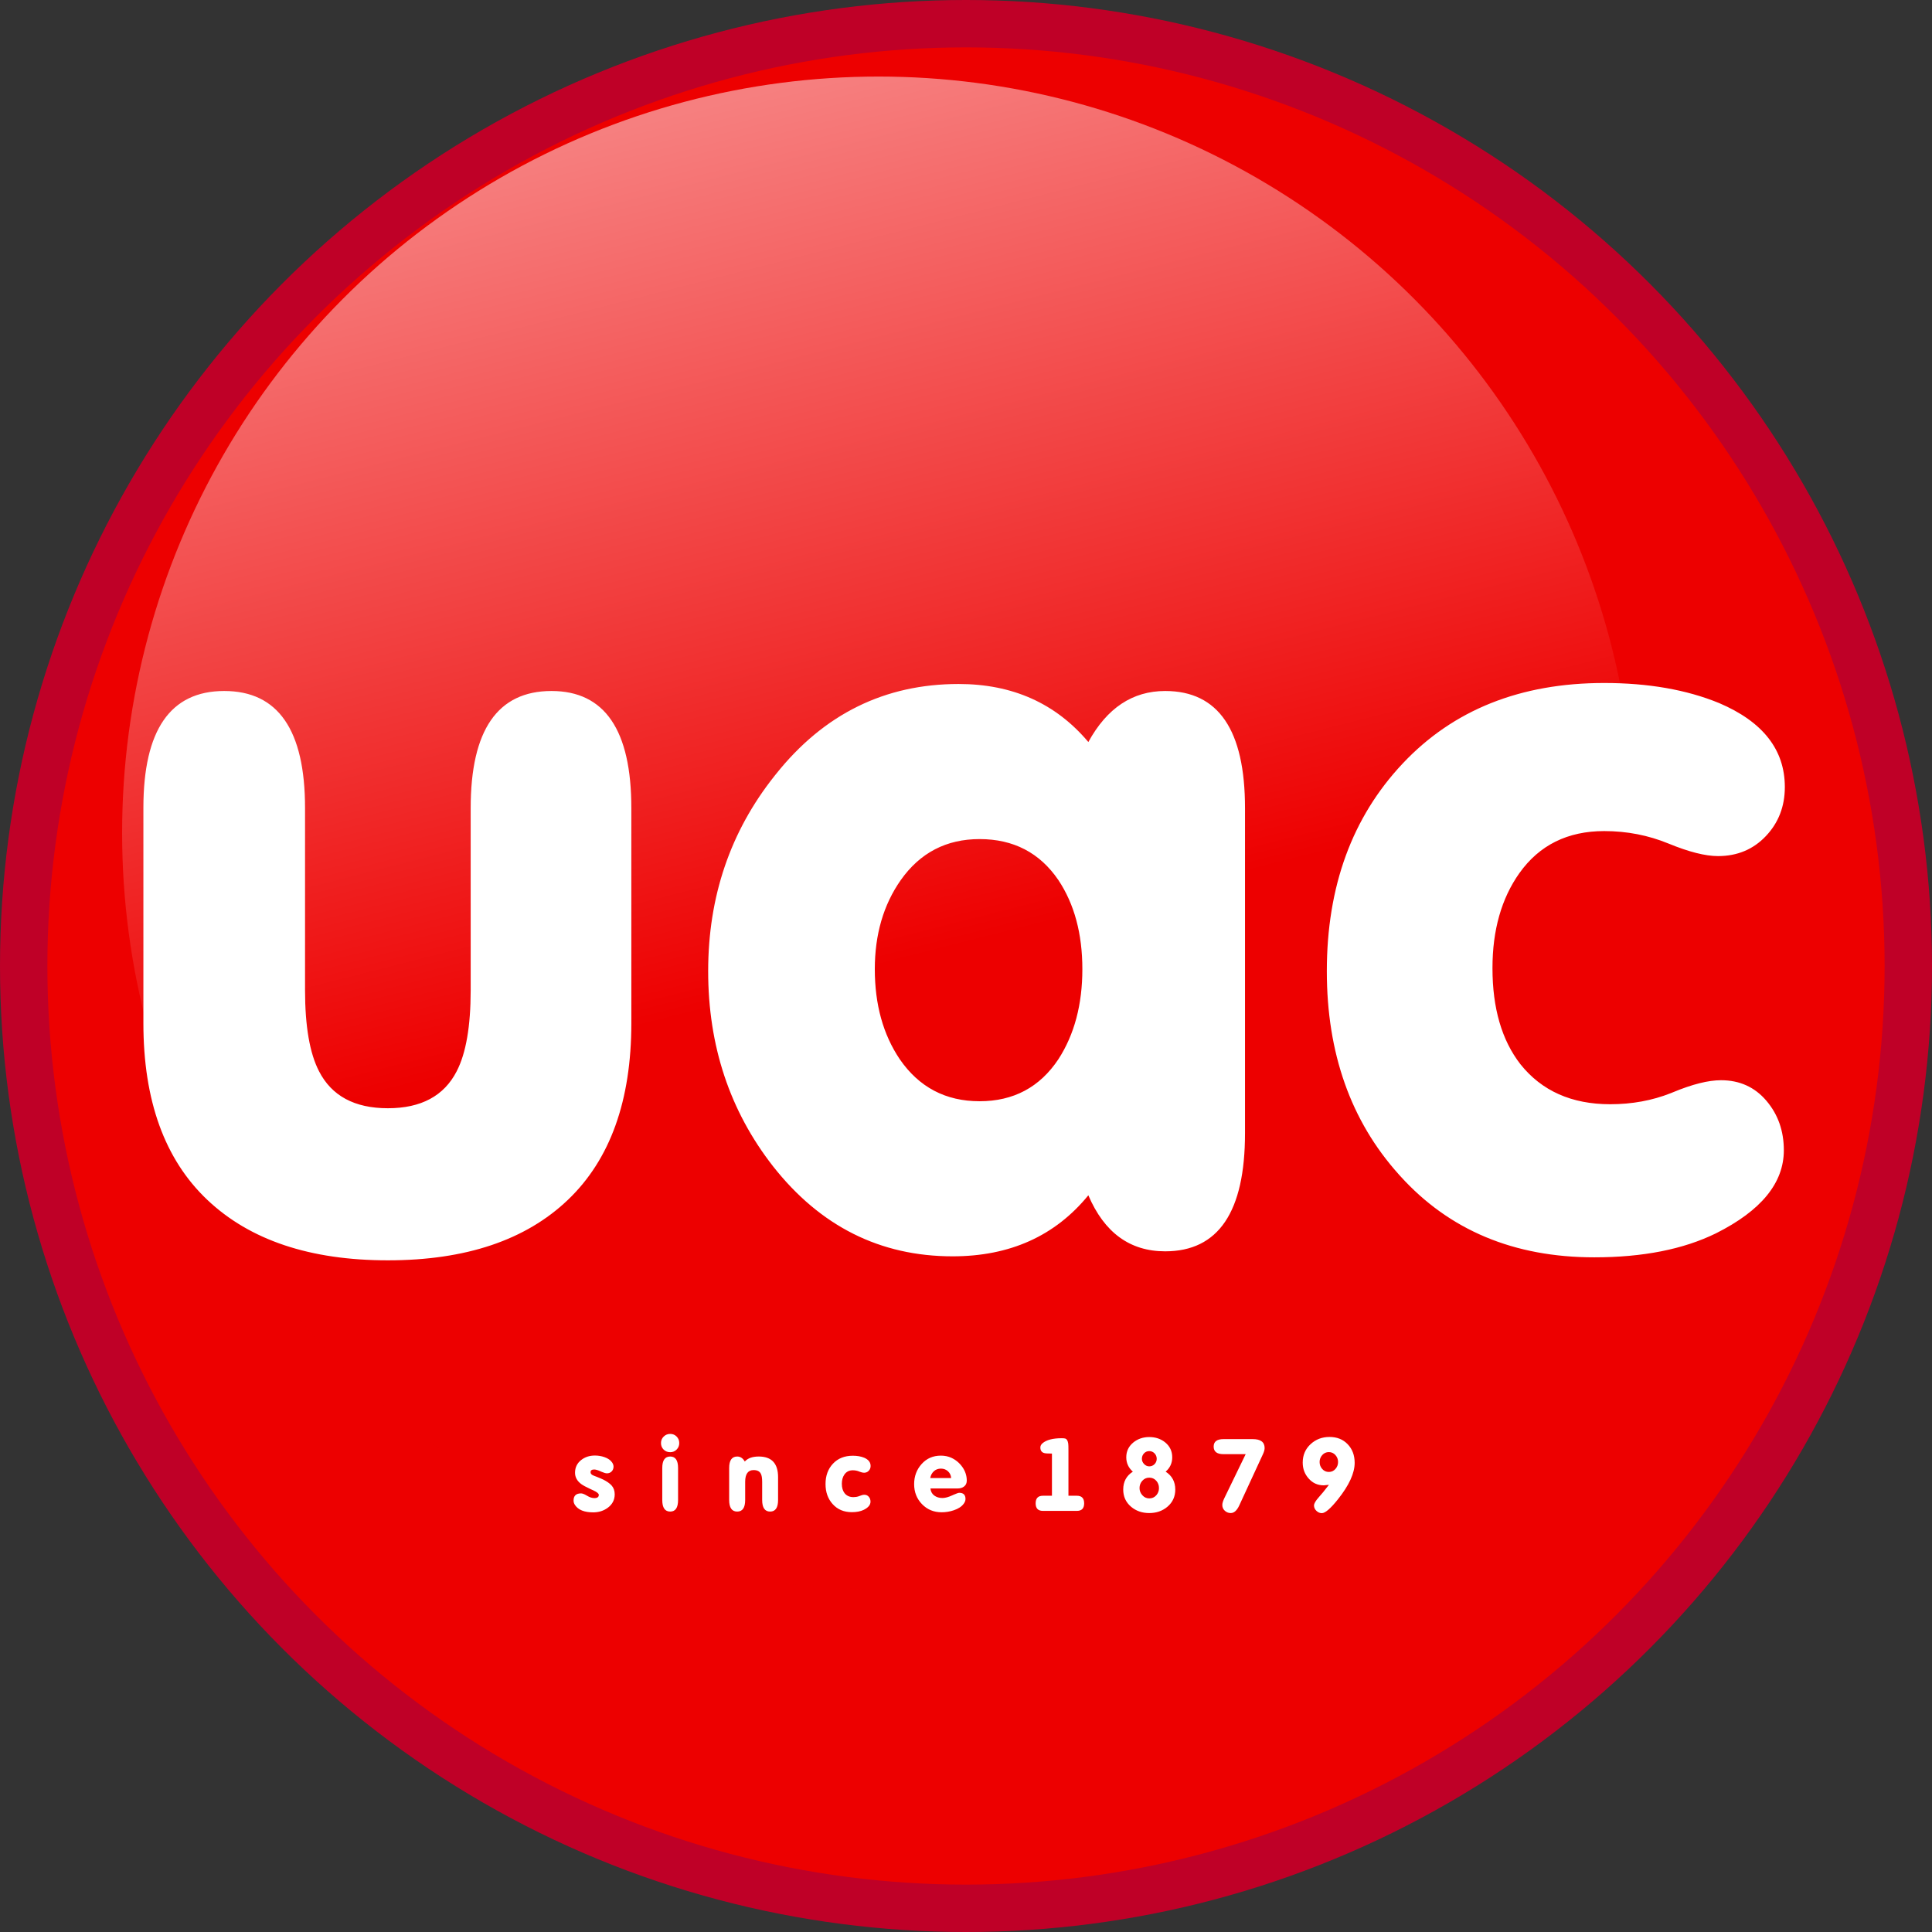 <?xml version="1.0" encoding="UTF-8"?>
<svg width="512px" height="512px" viewBox="0 0 512 512" version="1.1" xmlns="http://www.w3.org/2000/svg" xmlns:xlink="http://www.w3.org/1999/xlink">
    <rect x="0" y="0" width="512" height="512" fill="#333333" stroke="none"/>
    <!-- Generator: Sketch 54.1 (76490) - https://sketchapp.com -->
    <title>Group 8</title>
    <desc>Created with Sketch.</desc>
    <defs>
        <linearGradient x1="35.098%" y1="3.441%" x2="49.215%" y2="58.935%" id="linearGradient-1">
            <stop stop-color="#FFFFFF" offset="0%"></stop>
            <stop stop-color="#ED0000" offset="100%"></stop>
        </linearGradient>
    </defs>
    <g id="Page-1" stroke="none" stroke-width="1" fill="none" fill-rule="evenodd">
        <g id="Group-8">
            <g id="Group-7">
                <g id="Group-6">
                    <circle id="Oval-Copy" fill="#BF0027" cx="256" cy="256" r="256"></circle>
                    <circle id="Oval" fill="#ED0000" cx="256" cy="256" r="243.442"></circle>
                </g>
                <circle id="Oval-Copy-2" fill="url(#linearGradient-1)" opacity="0.499" cx="232.815" cy="220.74" r="200.453"></circle>
            </g>
            <path d="M157.205,400.792 C154.863,400.792 153.258,400.149 152.39,398.864 C152.13,398.481 152,398.082 152,397.665 C152,396.397 152.659,395.763 153.978,395.763 C154.321,395.763 154.788,395.932 155.377,396.27 L155.579,396.388 C156.264,396.805 156.91,397.014 157.517,397.014 C158.298,397.014 158.689,396.727 158.689,396.154 C158.689,395.812 158.208,395.416 157.248,394.968 L156.472,394.614 C155.28,394.061 154.466,393.619 154.03,393.288 C152.937,392.471 152.39,391.473 152.39,390.292 C152.39,388.902 152.928,387.782 154.004,386.931 C155.01,386.132 156.225,385.732 157.648,385.732 C158.532,385.732 159.374,385.871 160.172,386.149 C161.126,386.479 161.812,386.957 162.228,387.582 C162.471,387.947 162.592,388.311 162.592,388.676 C162.592,389.18 162.428,389.601 162.098,389.94 C161.768,390.279 161.352,390.448 160.849,390.448 C160.521,390.448 160.042,390.311 159.412,390.036 L159.196,389.94 C158.459,389.601 157.882,389.432 157.465,389.432 C156.823,389.432 156.502,389.675 156.502,390.161 C156.502,390.543 156.771,390.839 157.309,391.047 L158.131,391.366 C158.889,391.666 159.456,391.907 159.834,392.089 C160.805,392.576 161.543,393.088 162.046,393.627 C162.618,394.252 162.905,395.042 162.905,395.998 C162.905,397.457 162.306,398.638 161.109,399.541 C159.999,400.375 158.697,400.792 157.205,400.792 Z M179.697,397.509 C179.697,399.558 179.003,400.583 177.615,400.583 C176.21,400.583 175.507,399.558 175.507,397.509 L175.507,389.041 C175.507,387.009 176.21,385.993 177.615,385.993 C179.003,385.993 179.697,387.009 179.697,389.041 L179.697,397.509 Z M175.169,382.423 C175.169,381.746 175.408,381.172 175.885,380.703 C176.362,380.234 176.939,380 177.615,380 C178.292,380 178.86,380.234 179.32,380.703 C179.78,381.172 180.01,381.746 180.01,382.423 C180.01,383.101 179.78,383.674 179.32,384.143 C178.86,384.612 178.292,384.846 177.615,384.846 C176.921,384.846 176.34,384.616 175.872,384.156 C175.403,383.695 175.169,383.118 175.169,382.423 Z M193.237,397.509 L193.237,389.041 C193.237,387.009 193.948,385.993 195.371,385.993 C196.204,385.993 196.872,386.435 197.375,387.321 C198.173,386.435 199.405,385.993 201.071,385.993 C204.489,385.993 206.198,387.816 206.198,391.464 L206.198,397.509 C206.198,399.558 205.495,400.583 204.09,400.583 C202.684,400.583 201.982,399.558 201.982,397.509 L201.982,392.741 C201.982,391.699 201.86,390.96 201.617,390.526 C201.288,389.901 200.654,389.588 199.717,389.588 C198.225,389.588 197.479,390.622 197.479,392.689 L197.479,397.509 C197.479,399.558 196.776,400.583 195.371,400.583 C193.948,400.583 193.237,399.558 193.237,397.509 Z M218.774,393.288 C218.774,391.082 219.434,389.28 220.752,387.882 C222.071,386.483 223.823,385.784 226.009,385.784 C227.155,385.784 228.152,385.958 229.002,386.305 C230.148,386.792 230.72,387.521 230.72,388.494 C230.72,388.998 230.555,389.423 230.226,389.77 C229.896,390.118 229.48,390.292 228.976,390.292 C228.688,390.292 228.323,390.208 227.882,390.042 L227.688,389.966 C227.159,389.749 226.599,389.64 226.009,389.64 C225.055,389.64 224.318,390.005 223.797,390.734 C223.329,391.395 223.095,392.22 223.095,393.21 C223.095,394.252 223.338,395.086 223.823,395.711 C224.379,396.406 225.159,396.753 226.166,396.753 C226.671,396.753 227.145,396.677 227.587,396.523 L227.805,396.44 C228.308,396.232 228.725,396.128 229.054,396.128 C229.54,396.128 229.935,396.306 230.239,396.662 C230.542,397.018 230.694,397.448 230.694,397.952 C230.694,398.803 230.104,399.524 228.924,400.114 C228.074,400.531 227.016,400.739 225.749,400.739 C223.632,400.739 221.932,400.019 220.648,398.577 C219.399,397.187 218.774,395.424 218.774,393.288 Z M246.576,394.46 C246.663,395.277 247.001,395.902 247.591,396.336 C248.181,396.77 248.901,396.988 249.751,396.988 C250.462,396.988 251.321,396.757 252.328,396.297 L252.736,396.114 C253.505,395.776 253.993,395.607 254.201,395.607 C255.312,395.607 255.867,396.154 255.867,397.248 C255.867,397.665 255.711,398.082 255.399,398.499 C254.843,399.263 253.959,399.845 252.744,400.244 C251.72,400.592 250.653,400.766 249.543,400.766 C247.461,400.766 245.726,400.049 244.338,398.616 C242.95,397.183 242.256,395.416 242.256,393.314 C242.256,391.23 242.919,389.449 244.247,387.973 C245.574,386.496 247.27,385.758 249.335,385.758 C250.358,385.758 251.287,385.949 252.119,386.331 C253.317,386.887 254.297,387.712 255.06,388.806 C255.824,389.901 256.205,391.091 256.205,392.376 C256.205,393.071 255.954,393.6 255.451,393.965 C255.017,394.295 254.444,394.46 253.733,394.46 L246.576,394.46 Z M246.524,391.699 L252.067,391.699 C252.015,390.969 251.733,390.37 251.222,389.901 C250.71,389.432 250.089,389.197 249.361,389.197 C248.615,389.197 247.99,389.427 247.487,389.888 C246.984,390.348 246.663,390.952 246.524,391.699 Z M283.148,396.388 L285.387,396.388 C286.671,396.388 287.313,397.057 287.313,398.395 C287.313,399.732 286.671,400.401 285.387,400.401 L276.382,400.401 C275.098,400.401 274.456,399.732 274.456,398.395 C274.456,397.057 275.098,396.388 276.382,396.388 L278.776,396.388 L278.776,385.211 C277.7,385.211 277.024,385.167 276.746,385.081 C276.052,384.89 275.705,384.395 275.705,383.596 C275.705,383.179 275.896,382.805 276.278,382.475 C277.319,381.589 279.01,381.146 281.353,381.146 C281.786,381.146 282.099,381.172 282.29,381.225 C282.69,381.337 282.95,381.745 283.069,382.449 L283.096,382.632 C283.131,382.84 283.148,383.448 283.148,384.455 L283.148,396.388 Z M300.217,390.005 C299.054,388.98 298.473,387.712 298.473,386.201 C298.473,384.603 299.098,383.292 300.347,382.267 C301.527,381.311 302.932,380.834 304.563,380.834 C306.211,380.834 307.617,381.303 308.779,382.241 C310.029,383.266 310.653,384.586 310.653,386.201 C310.653,387.73 310.072,388.998 308.909,390.005 C310.61,391.099 311.46,392.68 311.46,394.747 C311.46,396.605 310.766,398.125 309.378,399.306 C308.059,400.418 306.454,400.974 304.563,400.974 C302.672,400.974 301.067,400.418 299.748,399.306 C298.36,398.125 297.666,396.605 297.666,394.747 C297.666,392.663 298.517,391.082 300.217,390.005 Z M301.987,394.356 C301.987,395.068 302.238,395.702 302.741,396.258 C303.245,396.814 303.852,397.092 304.563,397.092 C305.309,397.092 305.925,396.823 306.411,396.284 C306.897,395.746 307.14,395.103 307.14,394.356 C307.14,393.592 306.897,392.94 306.411,392.402 C305.925,391.864 305.309,391.594 304.563,391.594 C303.834,391.594 303.223,391.868 302.728,392.415 C302.234,392.962 301.987,393.609 301.987,394.356 Z M302.611,386.592 C302.611,387.113 302.806,387.578 303.197,387.986 C303.587,388.394 304.043,388.598 304.563,388.598 C305.118,388.598 305.587,388.403 305.969,388.012 C306.35,387.621 306.541,387.148 306.541,386.592 C306.541,386.036 306.35,385.558 305.969,385.159 C305.587,384.759 305.118,384.56 304.563,384.56 C304.008,384.56 303.544,384.759 303.171,385.159 C302.798,385.558 302.611,386.036 302.611,386.592 Z M330.116,385.367 L324.234,385.367 C322.499,385.367 321.632,384.699 321.632,383.361 C321.632,382.041 322.499,381.381 324.234,381.381 L331.99,381.381 C334.089,381.381 335.139,382.171 335.139,383.752 C335.139,384.186 334.991,384.725 334.696,385.367 L328.424,398.942 C327.8,400.297 327.045,400.974 326.16,400.974 C325.553,400.974 325.028,400.77 324.585,400.362 C324.143,399.953 323.922,399.445 323.922,398.837 C323.922,398.368 324.113,397.743 324.494,396.962 L330.116,385.367 Z M354.602,387.452 C354.602,386.739 354.367,386.123 353.899,385.602 C353.43,385.081 352.849,384.82 352.155,384.82 C351.461,384.82 350.88,385.081 350.412,385.602 C349.943,386.123 349.709,386.739 349.709,387.452 C349.709,388.164 349.943,388.78 350.412,389.301 C350.88,389.823 351.461,390.083 352.155,390.083 C352.849,390.083 353.43,389.823 353.899,389.301 C354.367,388.78 354.602,388.164 354.602,387.452 Z M352.181,393.496 L350.988,393.614 C350.915,393.62 350.862,393.624 350.829,393.626 L350.802,393.627 C349.188,393.627 347.852,393.019 346.794,391.803 C345.753,390.639 345.232,389.241 345.232,387.608 C345.232,385.645 345.922,384.021 347.301,382.736 C348.681,381.45 350.359,380.808 352.337,380.808 C354.315,380.808 355.92,381.45 357.152,382.736 C358.384,384.021 359,385.663 359,387.66 C359,390.404 357.517,393.635 354.55,397.352 C352.606,399.784 351.192,401 350.307,401 C349.77,401 349.288,400.796 348.863,400.388 C348.438,399.98 348.225,399.506 348.225,398.968 C348.225,398.464 348.642,397.743 349.475,396.805 C350.117,396.11 351.019,395.007 352.181,393.496 Z" id="Combined-Shape" fill="#FFFFFF" fill-rule="nonzero"></path>
            <path d="M38,271.156 L38,214.146 C38,193.463 45.14,183.121 59.419,183.121 C73.699,183.121 80.839,193.463 80.839,214.146 L80.839,262.406 C80.839,271.952 82.073,279.111 84.541,283.884 C87.891,290.425 93.973,293.695 102.787,293.695 C111.602,293.695 117.684,290.425 121.033,283.884 C123.502,279.111 124.736,271.952 124.736,262.406 L124.736,214.146 C124.736,193.463 131.875,183.121 146.155,183.121 C160.258,183.121 167.31,193.463 167.31,214.146 L167.31,271.156 C167.31,291.662 161.713,307.263 150.518,317.958 C139.324,328.653 123.413,334 102.787,334 C82.161,334 66.207,328.653 54.924,317.958 C43.641,307.263 38,291.662 38,271.156 Z M231.833,256.837 C231.833,266.206 234.036,274.161 238.444,280.702 C243.556,288.127 250.608,291.839 259.599,291.839 C268.59,291.839 275.553,288.127 280.489,280.702 C284.72,274.161 286.836,266.206 286.836,256.837 C286.836,247.468 284.72,239.601 280.489,233.237 C275.553,225.99 268.59,222.366 259.599,222.366 C250.784,222.366 243.821,225.99 238.708,233.237 C234.125,239.778 231.833,247.645 231.833,256.837 Z M288.422,316.764 C279.608,327.548 267.62,332.939 252.459,332.939 C233.243,332.939 217.377,324.984 204.86,309.075 C193.401,294.402 187.672,277.166 187.672,257.367 C187.672,237.635 193.52,220.404 205.218,205.674 L205.653,205.13 C218.347,189.22 234.477,181.265 254.046,181.265 C268.325,181.265 279.784,186.392 288.422,196.645 C293.359,187.629 300.146,183.121 308.784,183.121 C322.888,183.121 329.939,193.463 329.939,214.146 L329.939,300.324 C329.939,321.184 322.888,331.614 308.784,331.614 C299.441,331.614 292.654,326.664 288.422,316.764 Z M351.623,257.367 C351.623,234.917 358.322,216.576 371.72,202.346 C385.119,188.115 402.924,181 425.137,181 C436.772,181 446.909,182.768 455.547,186.303 C467.182,191.253 473,198.678 473,208.577 C473,213.704 471.325,218.035 467.976,221.57 C464.626,225.106 460.395,226.873 455.283,226.873 C451.933,226.873 447.57,225.769 442.193,223.559 C436.816,221.349 431.131,220.244 425.137,220.244 C415.441,220.244 407.948,223.957 402.66,231.381 C397.9,238.099 395.52,246.496 395.52,256.572 C395.52,267.179 397.988,275.664 402.924,282.028 C408.565,289.099 416.498,292.634 426.723,292.634 C432.495,292.634 437.859,291.651 442.813,289.684 L443.383,289.452 C448.495,287.331 452.726,286.27 456.076,286.27 C461.012,286.27 465.023,288.082 468.108,291.706 C471.193,295.33 472.736,299.705 472.736,304.832 C472.736,313.494 466.742,320.83 454.754,326.841 C446.115,331.083 435.362,333.205 422.492,333.205 C401.206,333.205 384.065,326.019 371.067,311.647 L370.663,311.196 C357.97,297.054 351.623,279.111 351.623,257.367 Z" id="uac-copy" fill="#FFFFFF" fill-rule="nonzero"></path>
        </g>
    </g>
</svg>